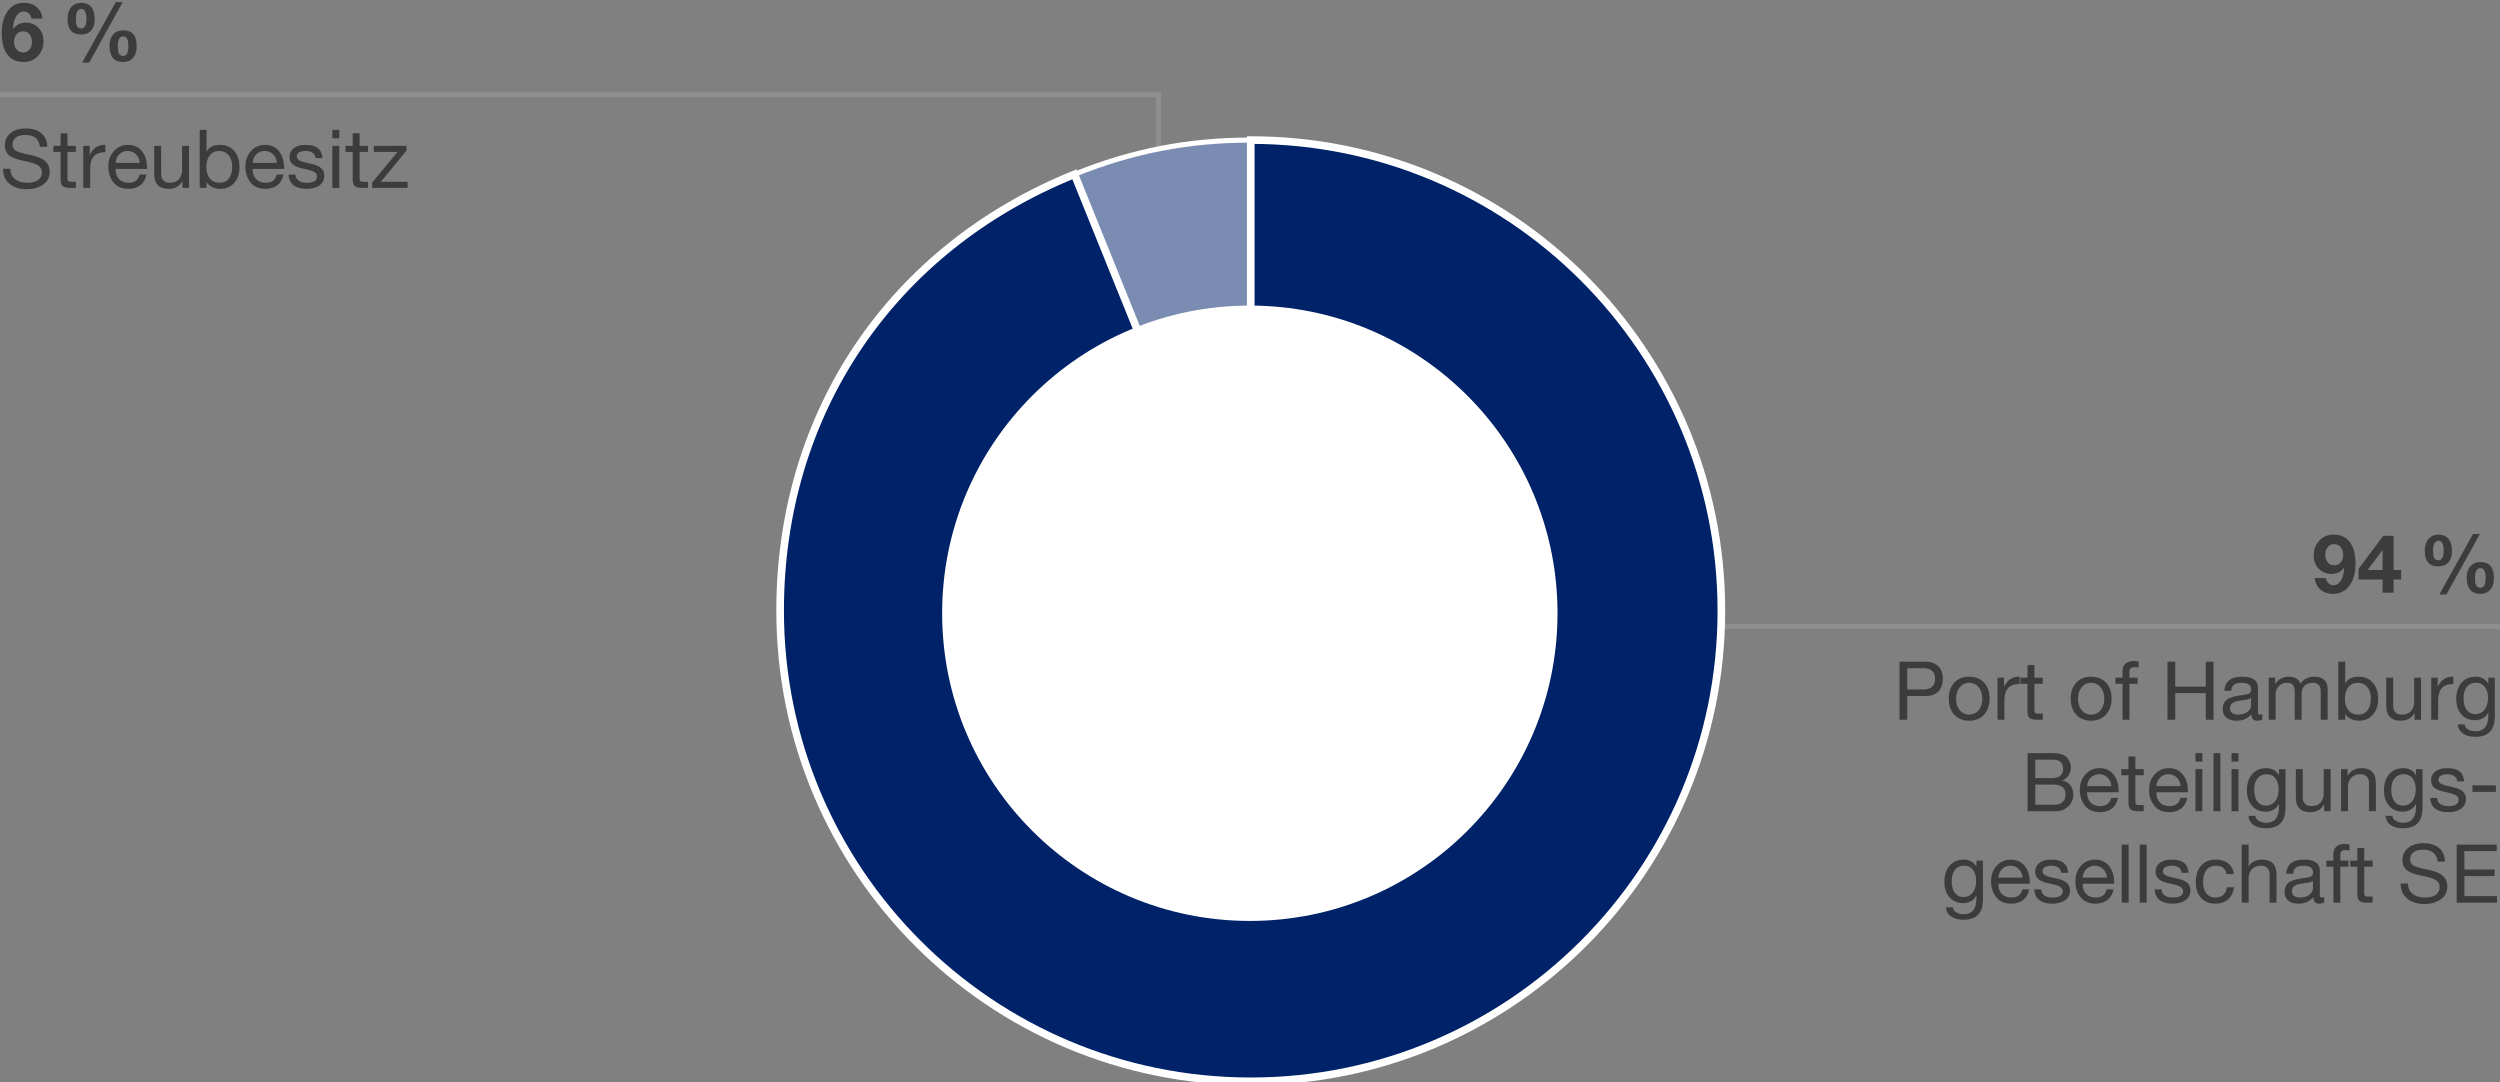 <svg xmlns="http://www.w3.org/2000/svg" width="492" height="213" viewBox="0 0 492 213"><rect x="0" y="0" width="492" height="213" fill="#808080" stroke="none"/><defs><style>.st0,.st1{fill:none}.st2{fill:#3c3c3c}.st1{stroke-miterlimit:10;stroke:#8f8f8f}</style></defs><g id="Daten"><path class="st1" d="M0 18.626h228v52.65M492 123.276H286v52.651"/><g stroke-miterlimit="10" stroke="#fff"><path d="M246.146 120.183l-34.695-85.874c11.382-4.599 22.419-6.744 34.695-6.744v92.618z" fill="#7a8cb1"/><path d="M246.146 120.183V27.565c51.152 0 92.618 41.467 92.618 92.618s-41.467 92.618-92.618 92.618-92.618-41.467-92.618-92.618c0-38.875 21.878-71.311 57.923-85.874l34.695 85.874z" fill="#002269" fill-rule="evenodd" stroke-width="1.5"/></g><path d="M306.518 120.689c0 33.441-27.113 60.552-60.553 60.552s-60.553-27.111-60.553-60.552 27.113-60.554 60.553-60.554 60.553 27.111 60.553 60.554z" fill="#fff"/></g><g id="DE"><path class="st0" d="M0 .552h154.222V40.4H0z"/><path class="st2" d="M4.736.552c.992 0 1.813.271 2.464.815.65.544 1.04 1.308 1.168 2.288h-2.16c-.085-.426-.267-.765-.544-1.016s-.598-.376-.96-.376c-.619 0-1.12.31-1.504.928-.384.619-.598 1.445-.64 2.48l.032.031c.576-.831 1.414-1.247 2.512-1.247.96 0 1.776.336 2.448 1.008.672.672 1.008 1.552 1.008 2.64 0 1.163-.363 2.136-1.088 2.92-.726.784-1.669 1.176-2.832 1.176-1.387 0-2.451-.493-3.192-1.479C.706 9.734.336 8.296.336 6.408c0-1.664.378-3.056 1.136-4.176.757-1.12 1.845-1.68 3.264-1.68zM2.768 8.248c0 .575.165 1.066.496 1.472.331.405.768.607 1.312.607.501 0 .912-.202 1.232-.607.32-.405.48-.886.48-1.44 0-.618-.158-1.125-.472-1.52s-.733-.592-1.256-.592c-.544 0-.979.191-1.304.575-.325.385-.488.886-.488 1.505zM16.016.552c.843 0 1.491.274 1.944.824.454.549.68 1.347.68 2.392 0 .981-.235 1.73-.704 2.248s-1.136.776-2 .776c-1.76 0-2.64-1.024-2.64-3.072 0-.981.24-1.755.72-2.32s1.146-.848 2-.848zm-1.088 3.216c0 .715.088 1.197.264 1.448.176.251.429.376.76.376.704 0 1.056-.608 1.056-1.824 0-1.344-.331-2.016-.992-2.016-.352 0-.622.154-.808.464s-.28.826-.28 1.552zM24.144.424l-6.592 11.903H16.16L22.784.424h1.36zm.128 5.536c1.75 0 2.624 1.045 2.624 3.136 0 .96-.232 1.718-.696 2.271-.464.555-1.133.832-2.008.832-.917 0-1.587-.285-2.008-.855s-.632-1.336-.632-2.296.24-1.715.72-2.265c.48-.549 1.146-.823 2-.823zm-1.088 3.103c0 .747.085 1.256.256 1.528.17.271.426.408.768.408.405 0 .683-.179.832-.536s.224-.824.224-1.4c0-1.27-.336-1.904-1.008-1.904-.715 0-1.072.635-1.072 1.904zM5.088 25.279c1.291 0 2.314.32 3.072.96.757.641 1.136 1.525 1.136 2.656h-1.44c-.171-1.558-1.115-2.336-2.832-2.336-.821 0-1.454.168-1.896.504-.443.336-.664.819-.664 1.448 0 .395.166.741.496 1.04s1.387.629 3.168.992c1.227.245 2.141.626 2.744 1.144.603.518.904 1.234.904 2.152 0 1.066-.438 1.898-1.312 2.496-.875.597-1.925.901-3.152.912-1.44 0-2.587-.36-3.44-1.08-.854-.721-1.28-1.704-1.28-2.952h1.44c.01.886.322 1.565.936 2.04s1.411.712 2.392.712c.928 0 1.643-.179 2.144-.536s.752-.872.752-1.544c0-.555-.243-.994-.728-1.32-.485-.325-1.314-.6-2.488-.824-1.675-.33-2.776-.735-3.304-1.216-.528-.479-.792-1.114-.792-1.903 0-1.014.378-1.824 1.136-2.433.757-.607 1.76-.912 3.008-.912zM13.28 26.224v2.479h1.648v1.2H13.28v5.185c0 .245.048.421.144.527.096.107.336.16.72.16h.784v1.2h-1.12c-.704 0-1.195-.117-1.472-.352-.277-.235-.416-.693-.416-1.376v-5.345h-1.408v-1.2h1.408v-2.479h1.36zM20.736 28.512v1.439c-1.024 0-1.779.27-2.264.809-.485.538-.728 1.379-.728 2.52v3.696h-1.36v-8.272h1.28v1.744h.032c.629-1.29 1.579-1.936 2.848-1.936h.192zM25.2 28.512c1.173 0 2.091.421 2.752 1.264.662.843.992 1.947.992 3.312v.16h-6.192v.096c0 .8.229 1.438.688 1.912.458.475 1.088.712 1.888.712 1.184 0 1.899-.539 2.144-1.616h1.344c-.182.928-.582 1.63-1.2 2.104s-1.397.712-2.336.712c-1.301 0-2.288-.427-2.96-1.28S21.312 34 21.312 32.784c0-1.227.368-2.245 1.104-3.056.736-.811 1.664-1.216 2.784-1.216zm2.304 3.536c-.043-.672-.286-1.229-.728-1.672-.443-.443-1-.664-1.672-.664-.63 0-1.163.21-1.6.632-.438.421-.688.989-.752 1.704h4.752zM31.712 28.703v5.633c0 .479.149.872.448 1.176s.709.456 1.232.456c.8 0 1.407-.234 1.823-.704s.624-1.083.624-1.84v-4.721h1.36v8.272h-1.28v-1.312h-.032c-.565 1.002-1.461 1.504-2.688 1.504-1.898 0-2.848-.981-2.848-2.944v-5.521h1.36zM40.655 25.552v4.271h.032c.438-.874 1.317-1.312 2.64-1.312 1.152 0 2.075.399 2.769 1.2.693.8 1.04 1.851 1.04 3.151 0 1.291-.344 2.331-1.032 3.12-.688.79-1.603 1.185-2.744 1.185-.512 0-1.014-.104-1.504-.312s-.88-.536-1.168-.983h-.032v1.104h-1.359V25.552h1.359zm-.048 7.28c0 .96.227 1.723.681 2.287.453.566 1.096.849 1.928.849.789 0 1.399-.28 1.832-.84.432-.561.647-1.347.647-2.36 0-.906-.231-1.643-.695-2.208-.465-.565-1.091-.848-1.88-.848-.769 0-1.379.282-1.832.848-.454.565-.681 1.323-.681 2.272zM52.176 28.512c1.174 0 2.091.421 2.752 1.264s.992 1.947.992 3.312v.16h-6.192v.096c0 .8.229 1.438.688 1.912.458.475 1.088.712 1.888.712 1.185 0 1.898-.539 2.145-1.616h1.344c-.182.928-.582 1.63-1.2 2.104s-1.397.712-2.336.712c-1.302 0-2.288-.427-2.96-1.28S48.289 34 48.289 32.784c0-1.227.368-2.245 1.104-3.056.736-.811 1.664-1.216 2.784-1.216zm2.303 3.536c-.042-.672-.285-1.229-.728-1.672-.442-.443-1-.664-1.672-.664-.63 0-1.163.21-1.601.632-.438.421-.688.989-.752 1.704h4.752zM60.08 28.512c1.12 0 1.949.216 2.487.647.539.433.835 1.08.889 1.944h-1.36v-.016c-.043-.448-.237-.79-.584-1.024s-.792-.352-1.336-.352-.974.091-1.288.271c-.314.182-.472.443-.472.784 0 .31.139.558.416.744s.698.344 1.264.472l1.28.288c.8.182 1.408.451 1.824.808.415.358.623.852.623 1.48 0 .821-.314 1.462-.943 1.92-.63.459-1.488.688-2.576.688-1.056 0-1.894-.232-2.512-.696-.619-.464-.95-1.165-.992-2.104h1.36c.021.513.224.907.607 1.185s.923.416 1.616.416c1.333 0 2-.411 2-1.232 0-.362-.163-.65-.488-.863-.325-.214-1.021-.433-2.088-.656-1.014-.203-1.738-.485-2.176-.849-.438-.362-.656-.863-.656-1.504 0-.704.28-1.271.84-1.704.561-.432 1.314-.647 2.265-.647zM66.768 25.552v1.664h-1.36v-1.664h1.36zm0 3.151v8.272h-1.36v-8.272h1.36zM70.768 26.224v2.479h1.647v1.2h-1.647v5.185c0 .245.048.421.144.527.097.107.336.16.721.16h.783v1.2h-1.119c-.704 0-1.195-.117-1.473-.352-.277-.235-.416-.693-.416-1.376v-5.345H68v-1.2h1.408v-2.479h1.36zM79.999 28.703v.929l-5.056 6.144h5.28v1.2h-6.977v-1.04l4.992-6.032h-4.672v-1.2h6.432z"/><g><path class="st0" d="M364 105.217h128v75.847H364z"/><path class="st2" d="M459.28 105.217c1.376 0 2.434.496 3.176 1.488.741.991 1.111 2.421 1.111 4.287 0 1.75-.397 3.166-1.191 4.248-.795 1.083-1.864 1.624-3.208 1.624-.981 0-1.8-.269-2.456-.808-.656-.538-1.048-1.304-1.176-2.296h2.16c.085.405.264.738.535 1 .272.262.595.392.969.392.607 0 1.096-.288 1.464-.863.368-.576.595-1.425.68-2.545l-.032-.031c-.587.832-1.43 1.248-2.527 1.248a3.407 3.407 0 01-1.721-.464 3.335 3.335 0 01-1.264-1.272c-.304-.538-.456-1.176-.456-1.912 0-1.184.37-2.162 1.112-2.936.741-.773 1.683-1.16 2.824-1.16zm-1.664 3.92c0 .619.157 1.125.472 1.52.314.396.728.593 1.24.593.522 0 .954-.185 1.296-.553.341-.367.512-.877.512-1.527 0-.576-.165-1.066-.496-1.473-.331-.405-.768-.607-1.312-.607-.502 0-.912.2-1.232.6-.32.4-.479.883-.479 1.448zM471.056 105.44v6.736h1.487v1.872h-1.487v2.592h-2.16v-2.592h-4.736v-2.08l4.864-6.528h2.032zm-2.208 2.849l-2.896 3.888h2.944v-3.888h-.048zM479.92 105.217c.843 0 1.49.274 1.944.824.453.549.68 1.347.68 2.392 0 .981-.234 1.73-.704 2.248s-1.136.776-2 .776c-1.76 0-2.64-1.024-2.64-3.072 0-.981.24-1.755.72-2.32s1.146-.848 2-.848zm-1.087 3.216c0 .715.088 1.197.264 1.448.177.251.43.376.761.376.703 0 1.056-.608 1.056-1.824 0-1.344-.331-2.016-.992-2.016-.352 0-.621.154-.808.464-.188.31-.28.826-.28 1.552zm9.215-3.344l-6.592 11.903h-1.392l6.624-11.903h1.359zm.128 5.536c1.749 0 2.624 1.045 2.624 3.136 0 .96-.231 1.718-.696 2.271-.464.555-1.133.832-2.008.832-.917 0-1.587-.285-2.008-.855-.422-.57-.632-1.336-.632-2.296s.24-1.715.72-2.265c.48-.549 1.146-.823 2-.823zm-1.088 3.104c0 .747.085 1.256.256 1.528.171.271.427.408.769.408.405 0 .683-.179.832-.536.148-.357.224-.824.224-1.4 0-1.27-.336-1.904-1.008-1.904-.715 0-1.072.635-1.072 1.904zM378.914 130.217c1.034 0 1.864.282 2.488.848s.936 1.408.936 2.528c0 1.077-.296 1.909-.888 2.496s-1.405.88-2.44.88h-3.664v4.672h-1.52v-11.424h5.088zm-.432 5.471c.725 0 1.296-.17 1.712-.512s.624-.869.624-1.584c0-1.397-.811-2.096-2.433-2.096h-3.04v4.191h3.137zM387.538 133.177c1.237 0 2.216.395 2.937 1.184.72.79 1.08 1.84 1.08 3.152 0 1.259-.36 2.293-1.08 3.104-.721.812-1.699 1.217-2.937 1.217-1.216 0-2.189-.393-2.92-1.177-.73-.783-1.096-1.832-1.096-3.144 0-1.322.359-2.376 1.08-3.16.72-.784 1.698-1.176 2.936-1.176zm-2.577 4.336c0 .928.24 1.68.721 2.256.479.576 1.099.864 1.855.864.747 0 1.362-.285 1.849-.856.484-.57.728-1.325.728-2.264 0-.928-.24-1.683-.72-2.264-.48-.582-1.104-.872-1.872-.872-.736 0-1.347.293-1.832.88s-.729 1.339-.729 2.256zM397.458 133.177v1.439c-1.024 0-1.779.27-2.264.809-.486.538-.729 1.379-.729 2.52v3.696h-1.36v-8.272h1.28v1.744h.032c.629-1.29 1.578-1.936 2.848-1.936h.192zM400.37 130.889v2.479h1.647v1.2h-1.647v5.185c0 .245.048.421.144.527.097.107.336.16.721.16h.783v1.2h-1.119c-.704 0-1.195-.117-1.473-.352-.277-.235-.416-.693-.416-1.376v-5.345h-1.408v-1.2h1.408v-2.479h1.36zM411.538 133.177c1.237 0 2.216.395 2.937 1.184.72.79 1.08 1.84 1.08 3.152 0 1.259-.36 2.293-1.08 3.104-.721.812-1.699 1.217-2.937 1.217-1.216 0-2.189-.393-2.92-1.177-.73-.783-1.096-1.832-1.096-3.144 0-1.322.359-2.376 1.08-3.16.72-.784 1.698-1.176 2.936-1.176zm-2.577 4.336c0 .928.24 1.68.721 2.256.479.576 1.099.864 1.855.864.747 0 1.362-.285 1.849-.856.484-.57.728-1.325.728-2.264 0-.928-.24-1.683-.72-2.264-.48-.582-1.104-.872-1.872-.872-.736 0-1.347.293-1.832.88s-.729 1.339-.729 2.256zM419.986 130.089c.341 0 .64.043.896.128v1.184c-.192-.074-.448-.111-.768-.111-.694 0-1.04.298-1.04.896v1.184h1.6v1.2h-1.6v7.072h-1.36v-7.072h-1.392v-1.2h1.392v-1.296c0-.607.189-1.09.568-1.447.378-.357.946-.536 1.704-.536zM428.081 130.217v4.912h6.017v-4.912h1.52v11.424h-1.52v-5.232h-6.017v5.232h-1.52v-11.424h1.52zM441.281 133.177c2.059 0 3.088.741 3.088 2.224v4.769c0 .31.145.464.432.464.139 0 .277-.026.416-.08v1.056c-.267.149-.592.225-.976.225-.768 0-1.152-.427-1.152-1.28-.726.854-1.695 1.28-2.912 1.28-.853 0-1.522-.2-2.008-.601-.485-.399-.728-.973-.728-1.72 0-.736.24-1.322.72-1.76.48-.438 1.595-.769 3.344-.992.598-.074 1-.189 1.208-.344.208-.155.312-.382.312-.681 0-.906-.613-1.359-1.84-1.359-.672 0-1.177.125-1.513.376-.336.25-.52.647-.552 1.191h-1.359c.106-1.845 1.279-2.768 3.52-2.768zm-2.401 6.24c0 .384.139.683.416.896.277.214.672.32 1.185.32.735 0 1.341-.182 1.815-.544s.712-.795.712-1.296v-1.425c-.245.171-.565.283-.96.337l-1.392.208c-.608.085-1.056.247-1.344.487s-.433.579-.433 1.017zM450.464 133.177c1.205 0 1.963.47 2.272 1.408.277-.448.643-.795 1.096-1.04s.957-.368 1.512-.368c.938 0 1.63.211 2.072.632.442.422.664.995.664 1.72v6.112h-1.36v-5.488c0-.597-.125-1.042-.376-1.336-.25-.293-.658-.439-1.224-.439-.64 0-1.16.189-1.561.567-.399.379-.6.878-.6 1.496v5.2h-1.36v-5.488c0-.597-.122-1.042-.367-1.336-.246-.293-.641-.439-1.185-.439-.395 0-.752.091-1.072.271-.319.182-.589.456-.808.824s-.328.696-.328.984v5.184h-1.359v-8.272h1.279v1.217h.032c.618-.938 1.51-1.408 2.672-1.408zM461.537 130.217v4.271h.032c.438-.874 1.317-1.312 2.64-1.312 1.152 0 2.075.399 2.769 1.2.693.8 1.04 1.851 1.04 3.151 0 1.291-.344 2.331-1.032 3.12-.688.79-1.603 1.185-2.744 1.185-.512 0-1.014-.104-1.504-.312s-.88-.536-1.168-.983h-.032v1.104h-1.359v-11.424h1.359zm-.048 7.28c0 .96.227 1.723.681 2.287.453.566 1.096.849 1.928.849.789 0 1.399-.28 1.832-.84.432-.561.647-1.347.647-2.36 0-.906-.231-1.643-.695-2.208-.465-.565-1.091-.848-1.88-.848-.769 0-1.379.282-1.832.848-.454.565-.681 1.323-.681 2.272zM470.977 133.368v5.633c0 .479.149.872.448 1.176s.709.456 1.232.456c.8 0 1.407-.234 1.823-.704s.624-1.083.624-1.84v-4.721h1.36v8.272h-1.28v-1.312h-.032c-.565 1.002-1.461 1.504-2.688 1.504-1.898 0-2.848-.981-2.848-2.944v-5.521h1.359zM482.818 133.177v1.439c-1.024 0-1.779.27-2.264.809-.486.538-.729 1.379-.729 2.52v3.696h-1.36v-8.272h1.28v1.744h.032c.629-1.29 1.578-1.936 2.848-1.936h.192zM487.202 133.177c1.131 0 1.957.459 2.48 1.376h.016v-1.185h1.28v7.648c0 2.656-1.275 3.984-3.824 3.984-1.035 0-1.855-.222-2.464-.664-.608-.443-.934-1.032-.976-1.769h1.359c.021.395.234.718.641.969.404.25.906.376 1.504.376 1.653 0 2.479-1.057 2.479-3.169v-.512h-.032a2.457 2.457 0 01-1.016 1.097 3.036 3.036 0 01-1.56.407c-1.12 0-2.017-.384-2.688-1.151-.672-.769-1.008-1.781-1.008-3.04 0-1.302.338-2.354 1.016-3.16s1.608-1.208 2.792-1.208zm-2.369 4.208c0 .971.203 1.738.608 2.304s.981.849 1.728.849 1.345-.294 1.792-.881c.448-.586.673-1.359.673-2.319 0-.886-.208-1.601-.624-2.145s-.998-.815-1.744-.815c-.769 0-1.366.274-1.792.823-.427.55-.641 1.278-.641 2.185zM403.905 148.217c1.408 0 2.362.288 2.864.864.501.575.757 1.221.768 1.936 0 .608-.146 1.134-.439 1.576-.294.442-.712.771-1.256.983v.032c.703.149 1.242.47 1.615.96.374.491.561 1.088.561 1.792 0 .939-.328 1.721-.984 2.345s-1.464.936-2.424.936h-5.584v-11.424h4.88zm-.24 4.912c.769 0 1.353-.142 1.752-.424.4-.283.601-.75.601-1.4 0-.598-.168-1.048-.504-1.353-.336-.304-.947-.455-1.832-.455h-3.137v3.632h3.12zm.752 5.231c.619 0 1.12-.181 1.504-.544.385-.362.576-.864.576-1.504 0-1.27-.848-1.904-2.544-1.904h-3.408v3.952h3.872zM413.201 151.177c1.174 0 2.091.421 2.752 1.264s.992 1.947.992 3.312v.16h-6.192v.096c0 .8.229 1.438.688 1.912.458.475 1.088.712 1.888.712 1.185 0 1.898-.539 2.145-1.616h1.344c-.182.928-.582 1.63-1.2 2.104s-1.397.712-2.336.712c-1.302 0-2.288-.427-2.96-1.28s-1.008-1.888-1.008-3.104c0-1.227.368-2.245 1.104-3.056.736-.811 1.664-1.216 2.784-1.216zm2.303 3.536c-.042-.672-.285-1.229-.728-1.672-.442-.443-1-.664-1.672-.664-.63 0-1.163.21-1.601.632-.438.421-.688.989-.752 1.704h4.752zM420.241 148.889v2.479h1.647v1.2h-1.647v5.185c0 .245.048.421.144.527.097.107.336.16.721.16h.783v1.2h-1.119c-.704 0-1.195-.117-1.473-.352-.277-.235-.416-.693-.416-1.376v-5.345h-1.408v-1.2h1.408v-2.479h1.36zM426.833 151.177c1.174 0 2.091.421 2.752 1.264s.992 1.947.992 3.312v.16h-6.192v.096c0 .8.229 1.438.688 1.912.458.475 1.088.712 1.888.712 1.185 0 1.898-.539 2.145-1.616h1.344c-.182.928-.582 1.63-1.2 2.104s-1.397.712-2.336.712c-1.302 0-2.288-.427-2.96-1.28s-1.008-1.888-1.008-3.104c0-1.227.368-2.245 1.104-3.056.736-.811 1.664-1.216 2.784-1.216zm2.303 3.536c-.042-.672-.285-1.229-.728-1.672-.442-.443-1-.664-1.672-.664-.63 0-1.163.21-1.601.632-.438.421-.688.989-.752 1.704h4.752zM433.424 148.217v1.664h-1.36v-1.664h1.36zm0 3.151v8.272h-1.36v-8.272h1.36zM436.976 148.217v11.424h-1.36v-11.424h1.36zM440.528 148.217v1.664h-1.36v-1.664h1.36zm0 3.151v8.272h-1.36v-8.272h1.36zM446 151.177c1.131 0 1.957.459 2.48 1.376h.016v-1.185h1.28v7.648c0 2.656-1.275 3.984-3.824 3.984-1.035 0-1.855-.222-2.464-.664-.608-.443-.934-1.032-.976-1.769h1.359c.021.395.234.718.641.969.404.25.906.376 1.504.376 1.653 0 2.479-1.057 2.479-3.169v-.512h-.032a2.457 2.457 0 01-1.016 1.097 3.036 3.036 0 01-1.56.407c-1.12 0-2.017-.384-2.688-1.151-.672-.769-1.008-1.781-1.008-3.04 0-1.302.338-2.354 1.016-3.16s1.608-1.208 2.792-1.208zm-2.369 4.208c0 .971.203 1.738.608 2.304s.981.849 1.728.849 1.345-.294 1.792-.881c.448-.586.673-1.359.673-2.319 0-.886-.208-1.601-.624-2.145s-.998-.815-1.744-.815c-.769 0-1.366.274-1.792.823-.427.55-.641 1.278-.641 2.185zM453.183 151.368v5.633c0 .479.149.872.448 1.176s.709.456 1.232.456c.8 0 1.407-.234 1.823-.704s.624-1.083.624-1.84v-4.721h1.36v8.272h-1.28v-1.312h-.032c-.565 1.002-1.461 1.504-2.688 1.504-1.898 0-2.848-.981-2.848-2.944v-5.521h1.359zM464.719 151.177c1.898 0 2.848.986 2.848 2.96v5.504h-1.36v-5.648c0-.458-.144-.842-.432-1.151s-.71-.464-1.264-.464c-.779 0-1.379.234-1.801.704-.421.469-.632 1.082-.632 1.84v4.72h-1.359v-8.272h1.279v1.312h.032c.598-1.003 1.493-1.504 2.688-1.504zM472.975 151.177c1.131 0 1.957.459 2.48 1.376h.016v-1.185h1.28v7.648c0 2.656-1.275 3.984-3.824 3.984-1.035 0-1.855-.222-2.464-.664-.608-.443-.934-1.032-.976-1.769h1.359c.021.395.234.718.641.969.404.25.906.376 1.504.376 1.653 0 2.479-1.057 2.479-3.169v-.512h-.032a2.457 2.457 0 01-1.016 1.097 3.036 3.036 0 01-1.56.407c-1.12 0-2.017-.384-2.688-1.151-.672-.769-1.008-1.781-1.008-3.04 0-1.302.338-2.354 1.016-3.16s1.608-1.208 2.792-1.208zm-2.368 4.208c0 .971.203 1.738.608 2.304s.981.849 1.728.849 1.345-.294 1.792-.881c.448-.586.673-1.359.673-2.319 0-.886-.208-1.601-.624-2.145s-.998-.815-1.744-.815c-.769 0-1.366.274-1.792.823-.427.55-.641 1.278-.641 2.185zM481.551 151.177c1.12 0 1.949.216 2.487.647.539.433.835 1.08.889 1.944h-1.36v-.016c-.043-.448-.237-.79-.584-1.024s-.792-.352-1.336-.352-.974.091-1.288.271c-.314.182-.472.443-.472.784 0 .31.139.558.416.744s.698.344 1.264.472l1.28.288c.8.182 1.408.451 1.824.808.415.358.623.852.623 1.48 0 .821-.314 1.462-.943 1.92-.63.459-1.488.688-2.576.688-1.056 0-1.894-.232-2.512-.696-.619-.464-.95-1.165-.992-2.104h1.36c.021.513.224.907.607 1.185s.923.416 1.616.416c1.333 0 2-.411 2-1.232 0-.362-.163-.65-.488-.863-.325-.214-1.021-.433-2.088-.656-1.014-.203-1.738-.485-2.176-.849-.438-.362-.656-.863-.656-1.504 0-.704.28-1.271.84-1.704.561-.432 1.314-.647 2.265-.647zM491.199 154.553v1.28h-4.624v-1.28h4.624zM386.465 169.177c1.131 0 1.957.459 2.48 1.376h.016v-1.185h1.28v7.648c0 2.656-1.275 3.984-3.824 3.984-1.035 0-1.855-.222-2.464-.664-.608-.443-.934-1.032-.976-1.769h1.359c.021.395.234.718.641.969.404.25.906.376 1.504.376 1.653 0 2.479-1.057 2.479-3.169v-.512h-.032a2.457 2.457 0 01-1.016 1.097 3.036 3.036 0 01-1.56.407c-1.12 0-2.017-.384-2.688-1.151-.672-.769-1.008-1.781-1.008-3.04 0-1.302.338-2.354 1.016-3.16s1.608-1.208 2.792-1.208zm-2.368 4.208c0 .971.203 1.738.608 2.304s.981.849 1.728.849 1.345-.294 1.792-.881c.448-.586.673-1.359.673-2.319 0-.886-.208-1.601-.624-2.145s-.998-.815-1.744-.815c-.769 0-1.366.274-1.792.823-.427.55-.641 1.278-.641 2.185zM395.729 169.177c1.174 0 2.091.421 2.752 1.264s.992 1.947.992 3.312v.16h-6.192v.096c0 .8.229 1.438.688 1.912.458.475 1.088.712 1.888.712 1.185 0 1.898-.539 2.145-1.616h1.344c-.182.928-.582 1.63-1.2 2.104s-1.397.712-2.336.712c-1.302 0-2.288-.427-2.96-1.28s-1.008-1.888-1.008-3.104c0-1.227.368-2.245 1.104-3.056.736-.811 1.664-1.216 2.784-1.216zm2.304 3.536c-.042-.672-.285-1.229-.728-1.672-.442-.443-1-.664-1.672-.664-.63 0-1.163.21-1.601.632-.438.421-.688.989-.752 1.704h4.752zM403.633 169.177c1.12 0 1.949.216 2.487.647.539.433.835 1.08.889 1.944h-1.36v-.016c-.043-.448-.237-.79-.584-1.024s-.792-.352-1.336-.352-.974.091-1.288.271c-.314.182-.472.443-.472.784 0 .31.139.558.416.744s.698.344 1.264.472l1.28.288c.8.182 1.408.451 1.824.808.415.358.623.852.623 1.48 0 .821-.314 1.462-.943 1.92-.63.459-1.488.688-2.576.688-1.056 0-1.894-.232-2.512-.696-.619-.464-.95-1.165-.992-2.104h1.36c.021.513.224.907.607 1.185s.923.416 1.616.416c1.333 0 2-.411 2-1.232 0-.362-.163-.65-.488-.863-.325-.214-1.021-.433-2.088-.656-1.014-.203-1.738-.485-2.176-.849-.438-.362-.656-.863-.656-1.504 0-.704.28-1.271.84-1.704.561-.432 1.314-.647 2.265-.647zM412.321 169.177c1.174 0 2.091.421 2.752 1.264s.992 1.947.992 3.312v.16h-6.192v.096c0 .8.229 1.438.688 1.912.458.475 1.088.712 1.888.712 1.185 0 1.898-.539 2.145-1.616h1.344c-.182.928-.582 1.63-1.2 2.104s-1.397.712-2.336.712c-1.302 0-2.288-.427-2.96-1.28s-1.008-1.888-1.008-3.104c0-1.227.368-2.245 1.104-3.056.736-.811 1.664-1.216 2.784-1.216zm2.304 3.536c-.042-.672-.285-1.229-.728-1.672-.442-.443-1-.664-1.672-.664-.63 0-1.163.21-1.601.632-.438.421-.688.989-.752 1.704h4.752zM418.913 166.217v11.424h-1.36v-11.424h1.36zM422.464 166.217v11.424h-1.36v-11.424h1.36zM427.329 169.177c1.12 0 1.949.216 2.487.647.539.433.835 1.08.889 1.944h-1.36v-.016c-.043-.448-.237-.79-.584-1.024s-.792-.352-1.336-.352-.974.091-1.288.271c-.314.182-.472.443-.472.784 0 .31.139.558.416.744s.698.344 1.264.472l1.28.288c.8.182 1.408.451 1.824.808.415.358.623.852.623 1.48 0 .821-.314 1.462-.943 1.92-.63.459-1.488.688-2.576.688-1.056 0-1.894-.232-2.512-.696-.619-.464-.95-1.165-.992-2.104h1.36c.021.513.224.907.607 1.185s.923.416 1.616.416c1.333 0 2-.411 2-1.232 0-.362-.163-.65-.488-.863-.325-.214-1.021-.433-2.088-.656-1.014-.203-1.738-.485-2.176-.849-.438-.362-.656-.863-.656-1.504 0-.704.28-1.271.84-1.704.561-.432 1.314-.647 2.265-.647zM436.033 169.177c1.002 0 1.818.237 2.447.712.63.475 1.003 1.187 1.12 2.136h-1.408c-.234-1.099-.917-1.647-2.048-1.647-.843 0-1.482.279-1.92.84-.438.56-.656 1.357-.656 2.392 0 .907.214 1.638.641 2.192.426.555 1.019.832 1.775.832.661 0 1.185-.176 1.568-.528.384-.352.618-.848.704-1.488h1.392c-.149 1.035-.536 1.83-1.16 2.385s-1.453.832-2.487.832c-1.195 0-2.139-.376-2.832-1.128-.693-.753-1.04-1.784-1.04-3.097 0-1.365.349-2.445 1.048-3.24.698-.794 1.65-1.191 2.856-1.191zM442.528 166.217v4.368h.032c.192-.448.528-.795 1.008-1.04a3.471 3.471 0 011.601-.368c1.898 0 2.848.986 2.848 2.96v5.504h-1.36v-5.648c0-.458-.144-.842-.432-1.151s-.71-.464-1.264-.464c-.769 0-1.366.234-1.792.704-.427.469-.641 1.082-.641 1.84v4.72h-1.359v-11.424h1.359zM453.457 169.177c2.059 0 3.088.741 3.088 2.224v4.769c0 .31.145.464.432.464.139 0 .277-.026.416-.08v1.056c-.267.149-.592.225-.976.225-.768 0-1.152-.427-1.152-1.28-.726.854-1.695 1.28-2.912 1.28-.853 0-1.522-.2-2.008-.601-.485-.399-.728-.973-.728-1.72 0-.736.24-1.322.72-1.76.48-.438 1.595-.769 3.344-.992.598-.074 1-.189 1.208-.344.208-.155.312-.382.312-.681 0-.906-.613-1.359-1.84-1.359-.672 0-1.177.125-1.513.376-.336.25-.52.647-.552 1.191h-1.359c.106-1.845 1.279-2.768 3.52-2.768zm-2.401 6.24c0 .384.139.683.416.896.277.214.672.32 1.185.32.735 0 1.341-.182 1.815-.544s.712-.795.712-1.296v-1.425c-.245.171-.565.283-.96.337l-1.392.208c-.608.085-1.056.247-1.344.487s-.433.579-.433 1.017zM461.489 166.089c.341 0 .64.043.896.128v1.184c-.192-.074-.448-.111-.768-.111-.694 0-1.04.298-1.04.896v1.184h1.6v1.2h-1.6v7.072h-1.36v-7.072h-1.392v-1.2h1.392v-1.296c0-.607.189-1.09.568-1.447.378-.357.946-.536 1.704-.536zM465.281 166.889v2.479h1.647v1.2h-1.647v5.185c0 .245.048.421.144.527.097.107.336.16.721.16h.783v1.2h-1.119c-.704 0-1.195-.117-1.473-.352-.277-.235-.416-.693-.416-1.376v-5.345h-1.408v-1.2h1.408v-2.479h1.36zM476.945 165.944c1.291 0 2.314.32 3.072.96.757.641 1.136 1.525 1.136 2.656h-1.439c-.171-1.558-1.115-2.336-2.832-2.336-.822 0-1.454.168-1.896.504s-.664.819-.664 1.448c0 .395.165.741.496 1.04.33.299 1.387.629 3.168.992 1.227.245 2.142.626 2.744 1.144s.904 1.234.904 2.152c0 1.066-.438 1.898-1.312 2.496-.875.597-1.926.901-3.152.912-1.439 0-2.586-.36-3.439-1.08-.854-.721-1.28-1.704-1.28-2.952h1.44c.011.886.322 1.565.936 2.04s1.411.712 2.393.712c.928 0 1.643-.179 2.144-.536s.752-.872.752-1.544c0-.555-.242-.994-.728-1.32-.485-.325-1.315-.6-2.488-.824-1.675-.33-2.776-.735-3.304-1.216-.528-.479-.792-1.114-.792-1.903 0-1.014.378-1.824 1.136-2.433.757-.607 1.76-.912 3.008-.912zM491.361 166.217v1.28h-6.368v3.632h5.937v1.279h-5.937v3.952h6.416v1.28h-7.936v-11.424h7.888z"/></g></g></svg>